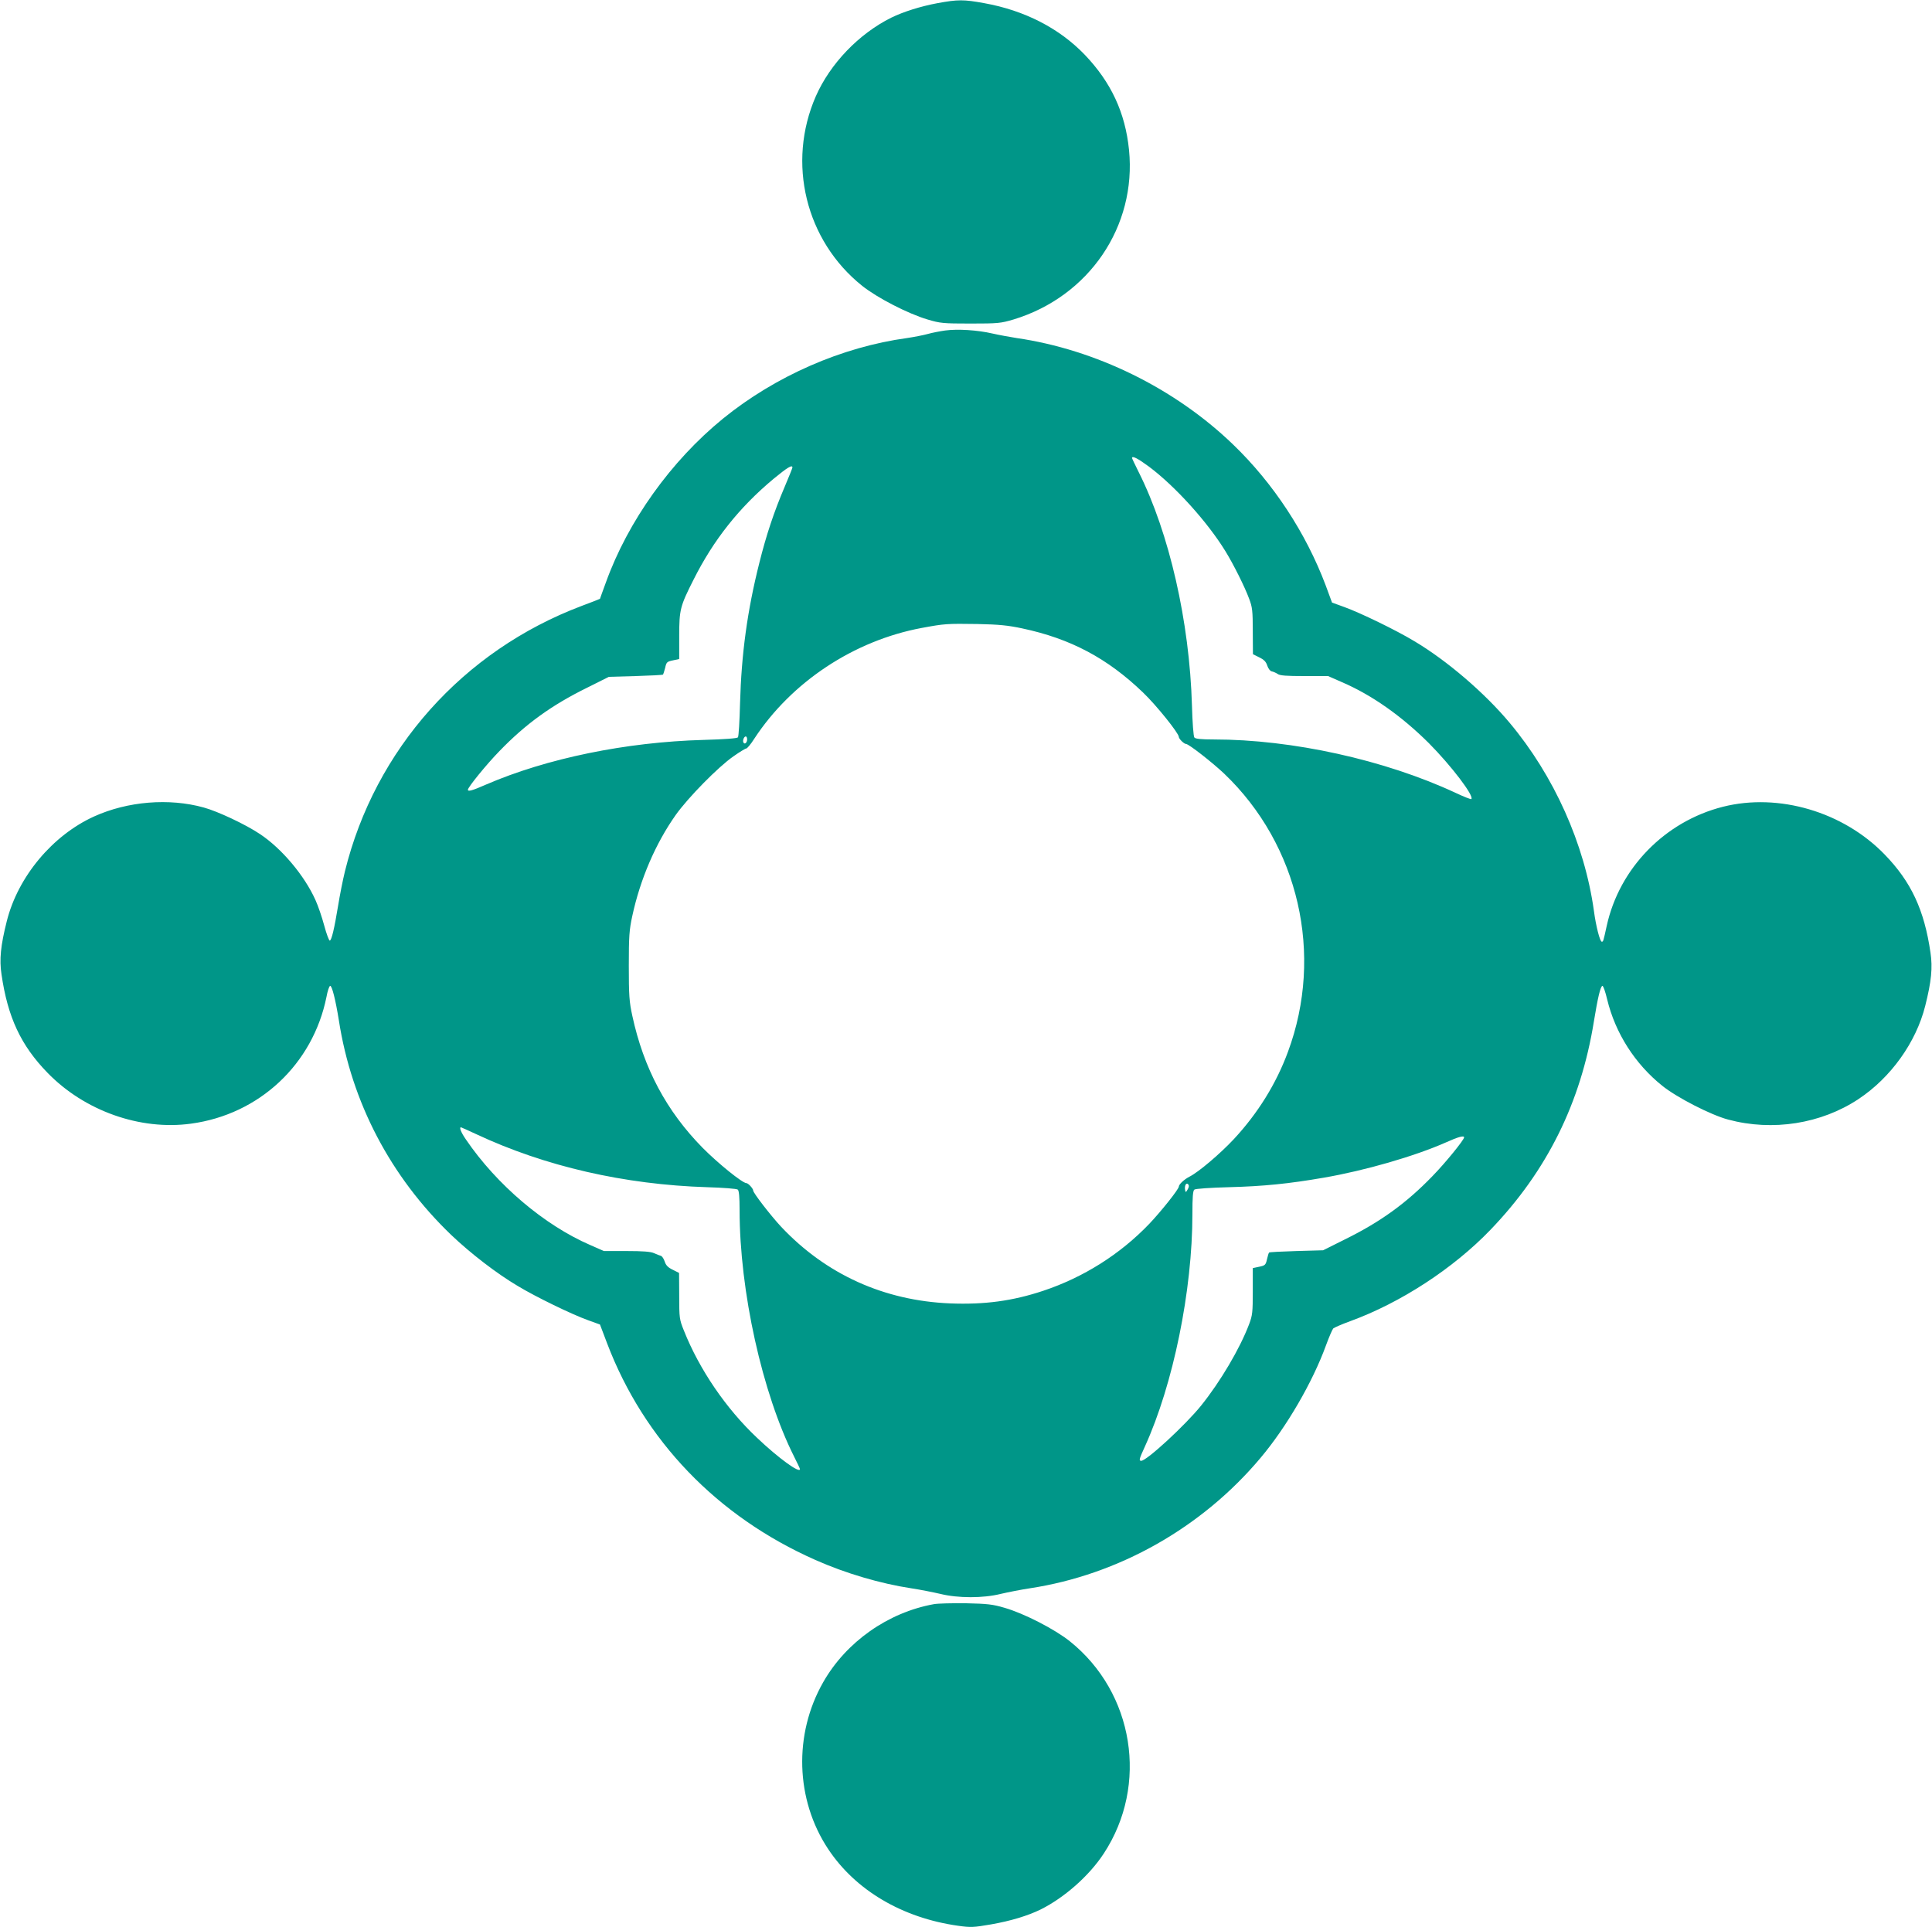 <?xml version="1.0" standalone="no"?>
<!DOCTYPE svg PUBLIC "-//W3C//DTD SVG 20010904//EN"
 "http://www.w3.org/TR/2001/REC-SVG-20010904/DTD/svg10.dtd">
<svg version="1.0" xmlns="http://www.w3.org/2000/svg"
 width="1280pt" height="1277pt" viewBox="0 0 1280 1277"
 preserveAspectRatio="xMidYMid meet">
<g transform="translate(0,1277) scale(0.1,-0.1)"
fill="#009688" stroke="none">
<path d="M6211 12749 c-113 -21 -226 -57 -306 -96 -215 -107 -405 -305 -500
-521 -193 -441 -68 -956 307 -1256 99 -79 302 -184 433 -223 84 -25 102 -27
285 -27 184 0 200 2 285 27 500 152 816 617 765 1124 -25 247 -119 448 -293
630 -169 176 -399 294 -666 342 -137 25 -174 25 -310 0z"/>
<path d="M6262 10580 c-35 -5 -87 -15 -115 -23 -29 -8 -90 -20 -137 -27 -432
-59 -873 -252 -1220 -534 -344 -280 -630 -680 -776 -1086 -21 -58 -39 -106
-39 -108 -1 -1 -56 -23 -121 -47 -787 -297 -1370 -951 -1569 -1760 -14 -57
-34 -159 -45 -227 -25 -152 -43 -228 -55 -231 -5 -1 -22 44 -37 100 -15 56
-41 132 -58 169 -73 163 -225 343 -369 438 -94 63 -279 150 -371 175 -230 64
-505 41 -726 -59 -276 -125 -505 -399 -579 -694 -41 -163 -50 -254 -35 -353
41 -283 128 -470 304 -651 245 -253 614 -384 951 -338 453 61 808 394 898 840
7 39 18 71 24 73 12 4 36 -91 58 -228 84 -543 342 -1036 744 -1422 129 -123
303 -257 442 -339 119 -72 358 -188 464 -226 l80 -29 47 -124 c245 -644 729
-1148 1380 -1436 200 -89 432 -157 636 -188 59 -9 145 -26 192 -37 118 -29
284 -29 400 0 47 11 133 28 192 37 587 89 1141 401 1530 865 171 203 344 500
433 745 20 55 42 105 48 112 7 6 57 28 112 48 335 122 684 350 930 606 374
389 598 841 685 1381 25 153 43 231 56 235 6 2 20 -39 32 -90 54 -223 184
-427 365 -572 97 -78 323 -194 437 -224 294 -79 616 -28 863 136 214 142 381
375 442 617 41 163 50 254 35 353 -41 283 -128 470 -304 651 -274 283 -702
409 -1071 316 -384 -97 -686 -406 -770 -789 -23 -105 -23 -105 -33 -105 -12 0
-39 105 -52 205 -62 443 -264 894 -558 1245 -166 199 -417 414 -633 542 -119
72 -358 188 -464 226 l-80 29 -42 114 c-131 348 -347 677 -614 934 -386 372
-910 629 -1434 705 -44 7 -116 20 -160 30 -99 23 -230 31 -313 20z m1350 -902
c174 -130 388 -367 507 -561 54 -88 128 -236 157 -315 21 -55 24 -80 24 -215
l1 -152 42 -21 c31 -15 45 -29 53 -55 7 -20 19 -36 30 -38 11 -2 28 -10 39
-17 14 -11 59 -14 177 -14 l157 0 91 -40 c198 -85 395 -224 576 -404 149 -150
302 -351 282 -371 -3 -3 -49 15 -104 41 -470 219 -1083 354 -1603 354 -83 0
-122 4 -128 13 -6 6 -13 102 -16 212 -16 555 -150 1142 -353 1547 -24 48 -44
90 -44 93 0 17 39 -3 112 -57z m-2362 -6 c0 -4 -23 -61 -51 -127 -72 -169
-122 -320 -168 -504 -80 -317 -119 -605 -128 -931 -3 -118 -9 -220 -14 -226
-6 -7 -86 -13 -227 -17 -514 -14 -1039 -122 -1442 -296 -91 -40 -120 -48 -120
-34 0 16 123 168 210 257 172 178 344 303 580 419 l144 72 177 5 c98 3 179 7
182 10 2 3 8 23 14 45 8 37 12 41 51 49 l42 9 0 153 c0 174 6 197 95 373 132
263 302 478 530 668 91 75 125 96 125 75z m1522 -1066 c321 -68 565 -198 801
-425 88 -84 237 -270 237 -294 0 -13 35 -47 48 -47 18 0 176 -124 253 -197
494 -472 661 -1199 422 -1843 -78 -212 -200 -408 -359 -579 -92 -98 -232 -217
-293 -248 -35 -18 -70 -50 -71 -66 0 -17 -118 -165 -195 -246 -193 -202 -437
-356 -705 -445 -202 -67 -387 -92 -615 -83 -438 18 -822 192 -1119 507 -69 74
-186 225 -186 241 0 13 -33 49 -45 49 -26 0 -188 131 -290 234 -239 243 -391
527 -466 876 -20 92 -23 134 -23 330 0 196 3 238 23 330 53 245 154 480 288
670 82 115 281 318 382 388 41 29 79 52 85 52 6 0 30 28 52 63 247 378 661
652 1111 736 151 28 166 29 368 26 144 -3 203 -9 297 -29z m-1822 -735 c0 -22
-16 -36 -24 -22 -8 12 3 41 15 41 5 0 9 -9 9 -19z m-1796 -2616 c456 -214 984
-335 1531 -352 105 -3 196 -10 203 -16 8 -7 12 -47 12 -136 0 -535 150 -1213
361 -1633 22 -43 39 -80 39 -83 0 -31 -143 73 -284 207 -206 194 -383 454
-485 711 -30 74 -31 84 -31 230 l-1 152 -42 21 c-31 15 -45 29 -53 54 -6 19
-18 36 -25 38 -8 2 -28 10 -46 18 -22 10 -74 14 -182 14 l-150 0 -91 40 c-303
131 -619 399 -823 699 -32 46 -46 81 -33 81 1 0 47 -20 100 -45z m6546 -22 c0
-16 -123 -168 -210 -257 -172 -178 -344 -303 -580 -419 l-144 -72 -177 -5
c-98 -3 -179 -7 -181 -10 -3 -3 -9 -23 -14 -45 -8 -37 -13 -41 -51 -49 l-43
-9 0 -153 c0 -138 -2 -160 -24 -218 -61 -162 -191 -382 -319 -541 -104 -129
-360 -365 -396 -365 -17 0 -14 11 24 94 188 413 315 1034 315 1542 0 109 3
154 13 161 6 6 109 13 227 16 231 6 399 23 630 63 273 47 602 142 810 234 82
37 120 47 120 33z m-1831 -344 c-12 -21 -14 -22 -17 -6 -6 28 6 53 19 40 8 -8
7 -18 -2 -34z"/>
<path d="M6187 2140 c-304 -55 -581 -250 -733 -517 -197 -345 -184 -779 33
-1106 181 -273 491 -456 860 -508 85 -12 103 -11 219 9 131 23 243 57 329 99
158 79 322 224 418 371 298 454 200 1066 -225 1406 -100 80 -304 185 -433 222
-78 23 -113 27 -255 30 -91 1 -187 -1 -213 -6z"/>
</g>
</svg>
